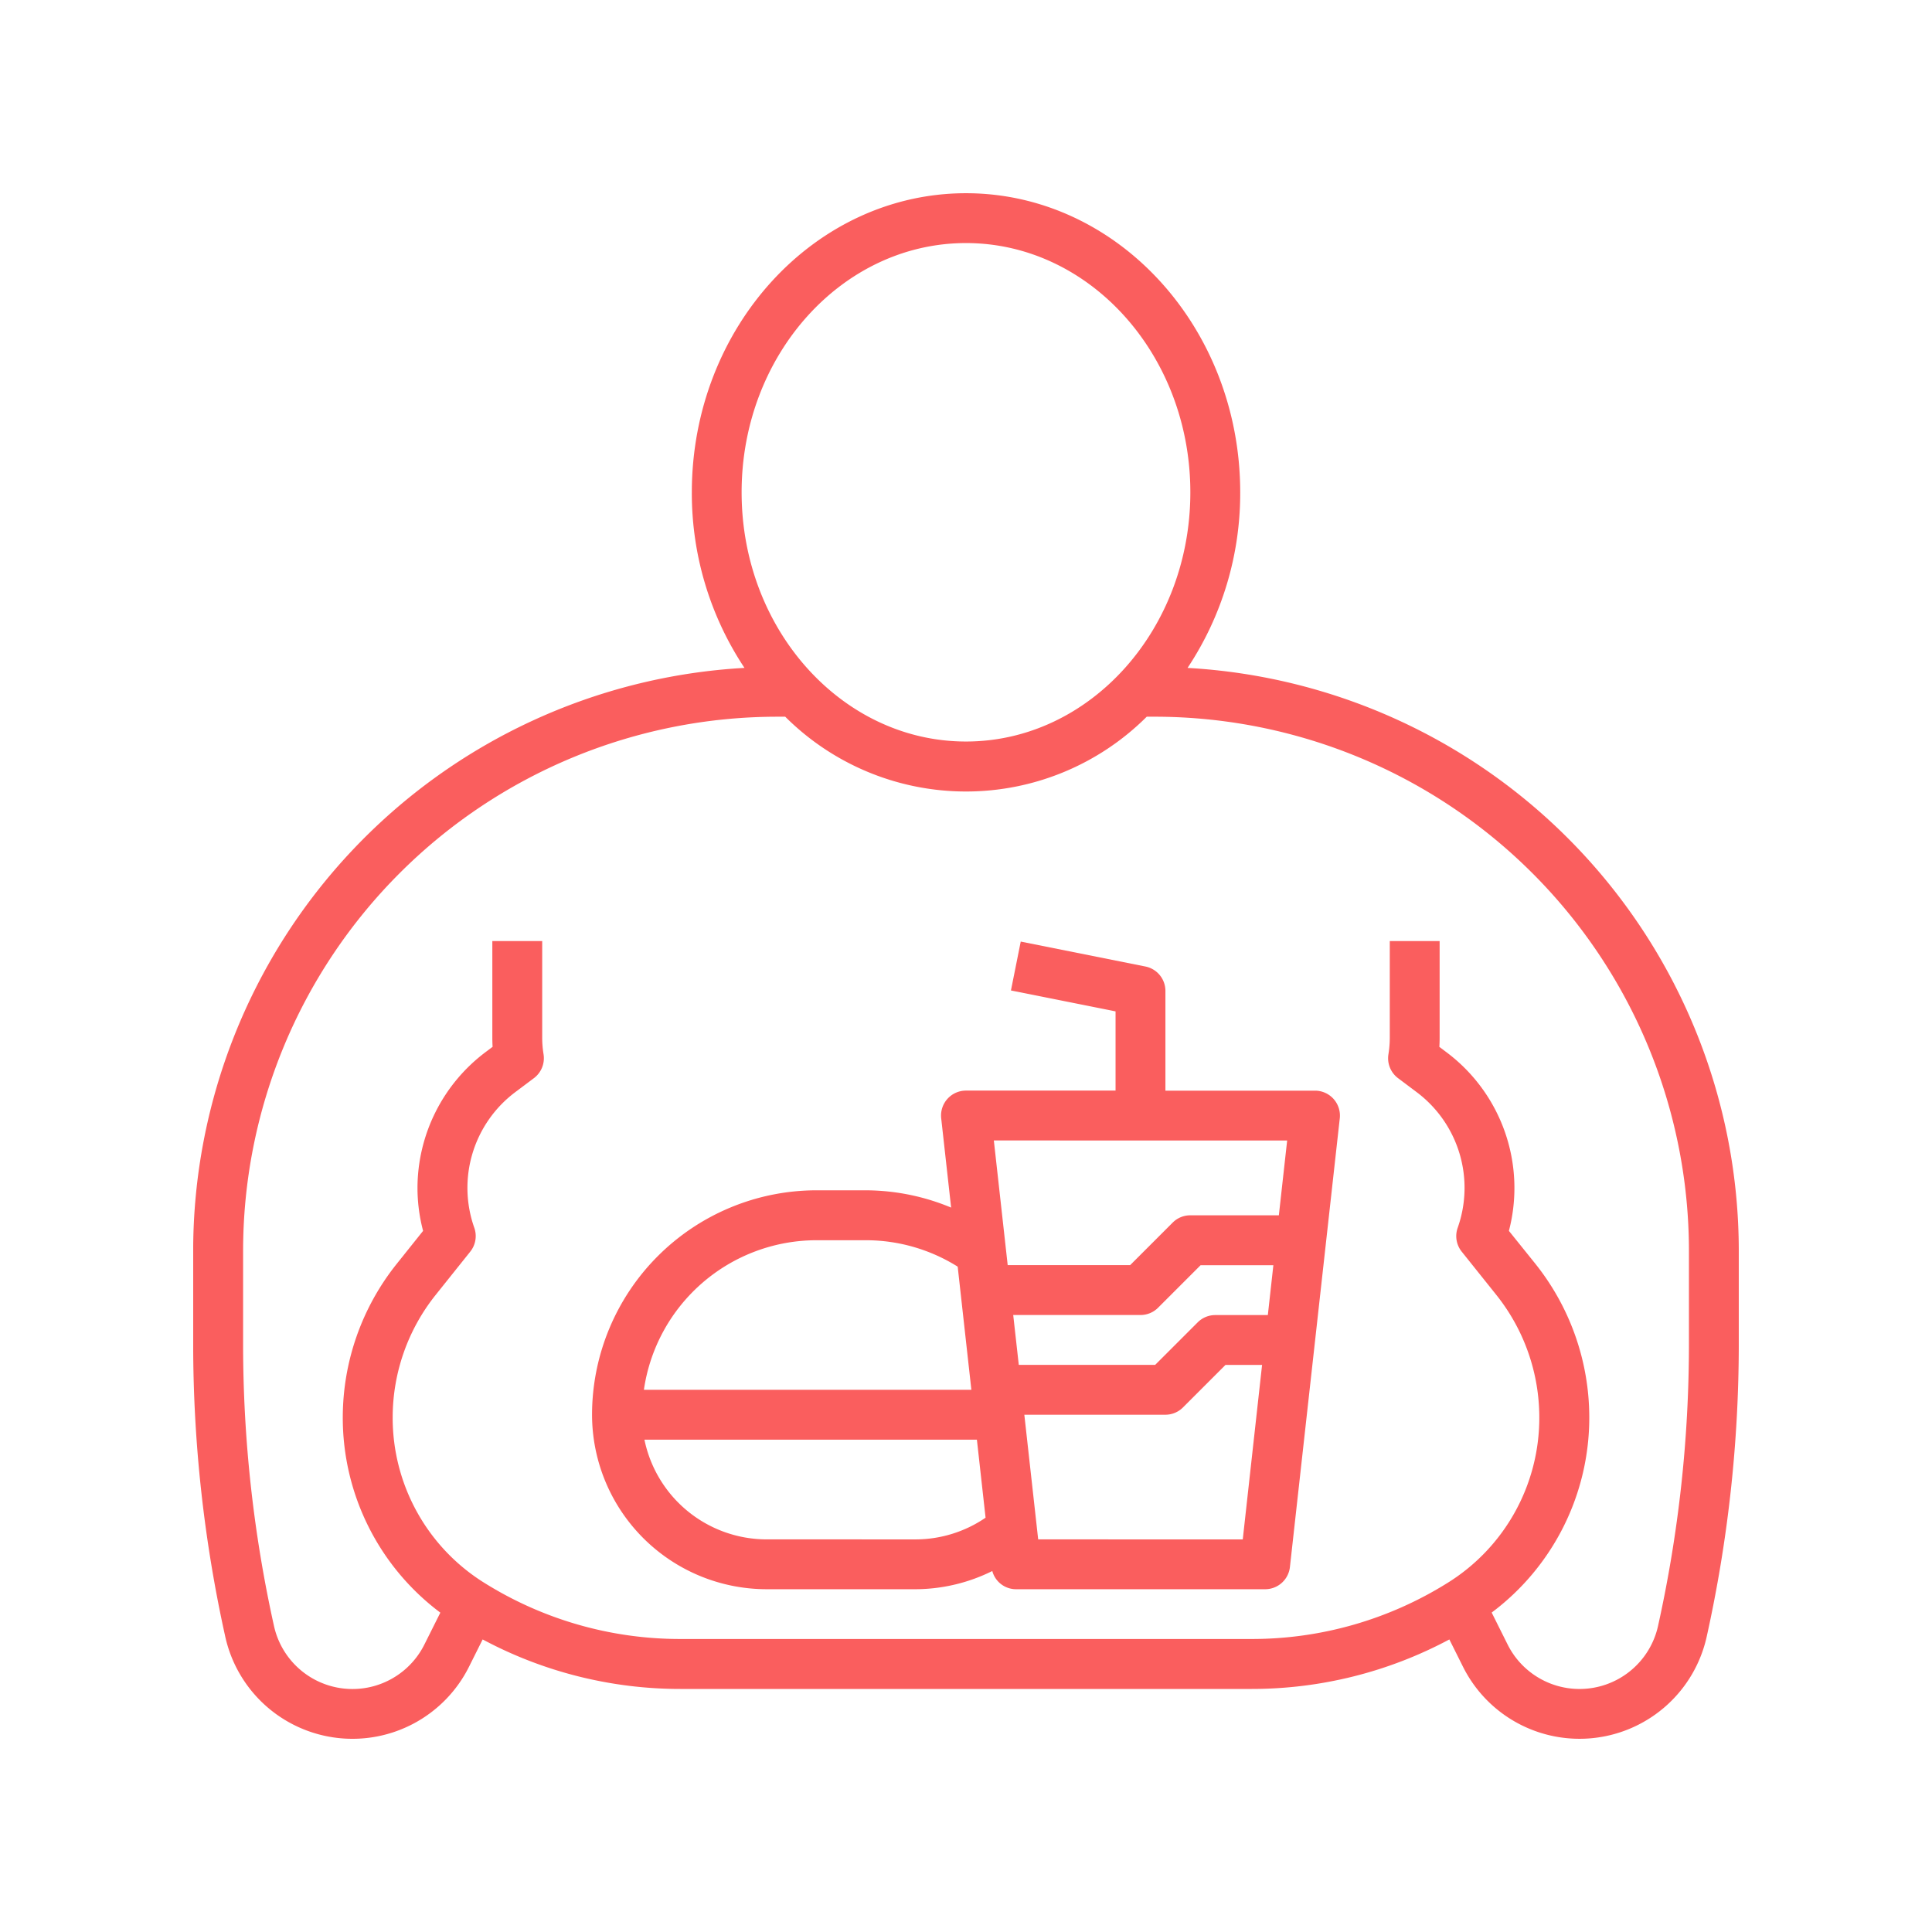 <svg xmlns="http://www.w3.org/2000/svg" xmlns:xlink="http://www.w3.org/1999/xlink" width="100" height="100" viewBox="0 0 100 100">
  <defs>
    <clipPath id="clip-path">
      <rect id="Rectangle_220483" data-name="Rectangle 220483" width="80" height="80" transform="translate(1072 1272)" fill="#fa5e5e" stroke="#707070" stroke-width="1"/>
    </clipPath>
  </defs>
  <g id="Group_239402" data-name="Group 239402" transform="translate(-1062 -1262)">
    <g id="Rectangle_719" data-name="Rectangle 719" transform="translate(1062 1262)" fill="#fa5e5e" stroke="#707070" stroke-width="1" opacity="0">
      <rect width="100" height="100" stroke="none"/>
      <rect x="0.5" y="0.5" width="99" height="99" fill="none"/>
    </g>
    <g id="Mask_Group_306" data-name="Mask Group 306" clip-path="url(#clip-path)">
      <g id="hungry" transform="translate(1070.709 1270.71)">
        <path id="Path_5743" data-name="Path 5743" d="M52.759,25.861a16.339,16.339,0,0,0,2.725-9.086c0-8.538-6.368-15.484-14.194-15.484S27.1,8.236,27.1,16.774a16.339,16.339,0,0,0,2.725,9.086A30.228,30.228,0,0,0,1.29,56.044v4.821A70,70,0,0,0,2.952,76.01a6.743,6.743,0,0,0,12.613,1.554l.708-1.417A21.674,21.674,0,0,0,26.5,78.71H56.084a21.679,21.679,0,0,0,10.225-2.563l.708,1.417A6.742,6.742,0,0,0,79.628,76.01,70,70,0,0,0,81.29,60.865V56.044A30.228,30.228,0,0,0,52.759,25.861ZM41.29,3.871c6.4,0,11.613,5.788,11.613,12.9s-5.209,12.9-11.613,12.9-11.613-5.788-11.613-12.9S34.886,3.871,41.29,3.871ZM78.71,60.865a67.307,67.307,0,0,1-1.6,14.587,4.161,4.161,0,0,1-7.785.957L68.5,74.756a12.6,12.6,0,0,0,5.052-10.11,12.751,12.751,0,0,0-2.782-7.932L69.392,55a8.779,8.779,0,0,0-3.223-9.24l-.377-.284c.009-.155.014-.311.014-.467V40H63.226v5.005a5.369,5.369,0,0,1-.07.853,1.288,1.288,0,0,0,.5,1.239l.964.724a6.19,6.19,0,0,1,2.121,7.018,1.287,1.287,0,0,0,.209,1.237l1.8,2.25a10.164,10.164,0,0,1,2.215,6.32,10.056,10.056,0,0,1-4.755,8.578,19.094,19.094,0,0,1-10.129,2.9H26.5a19.1,19.1,0,0,1-10.13-2.9,10.059,10.059,0,0,1-4.754-8.578,10.16,10.16,0,0,1,2.215-6.319l1.8-2.252a1.287,1.287,0,0,0,.209-1.237,6.192,6.192,0,0,1,2.12-7.018l.965-.724a1.291,1.291,0,0,0,.5-1.239,5.369,5.369,0,0,1-.07-.853V40H16.774v5.005c0,.156.005.312.014.468l-.378.284A8.813,8.813,0,0,0,12.9,52.772,8.708,8.708,0,0,0,13.19,55l-1.375,1.72a12.745,12.745,0,0,0-2.782,7.93,12.6,12.6,0,0,0,5.05,10.11l-.827,1.653a4.16,4.16,0,0,1-7.782-.957,67.228,67.228,0,0,1-1.6-14.587V56.044A27.657,27.657,0,0,1,31.528,28.387h.406a13.242,13.242,0,0,0,18.712,0h.406A27.657,27.657,0,0,1,78.71,56.044Z" fill="#fa5e5e"/>
        <path id="Path_5744" data-name="Path 5744" d="M59.355,47.742H51.613V42.581a1.289,1.289,0,0,0-1.037-1.265l-6.452-1.29-.507,2.53,5.415,1.083v4.1H41.29a1.291,1.291,0,0,0-1.283,1.432l.514,4.623a11.559,11.559,0,0,0-4.392-.894H33.548A11.626,11.626,0,0,0,21.935,64.516a9.043,9.043,0,0,0,9.032,9.032H38.71a9.011,9.011,0,0,0,3.942-.942,1.273,1.273,0,0,0,1.219.942h12.9A1.29,1.29,0,0,0,58.057,72.4l2.581-23.226a1.291,1.291,0,0,0-1.283-1.432Zm-1.441,2.581-.43,3.871H52.9a1.285,1.285,0,0,0-.912.378l-2.2,2.2H43.449l-.717-6.452ZM43.735,59.355h6.587a1.285,1.285,0,0,0,.912-.378l2.2-2.2H57.2l-.286,2.581H54.194a1.285,1.285,0,0,0-.912.378l-2.2,2.2H44.023ZM33.548,55.484h2.581a8.948,8.948,0,0,1,4.732,1.368l.708,6.374H24.619A9.038,9.038,0,0,1,33.548,55.484ZM30.968,70.968a6.464,6.464,0,0,1-6.321-5.161H41.855l.449,4.039a6.438,6.438,0,0,1-3.595,1.123Zm14.059,0-.717-6.452h7.3a1.285,1.285,0,0,0,.912-.378l2.2-2.2h1.894l-1,9.032Z" fill="#fa5e5e"/>
      </g>
    </g>
  </g>
</svg>
